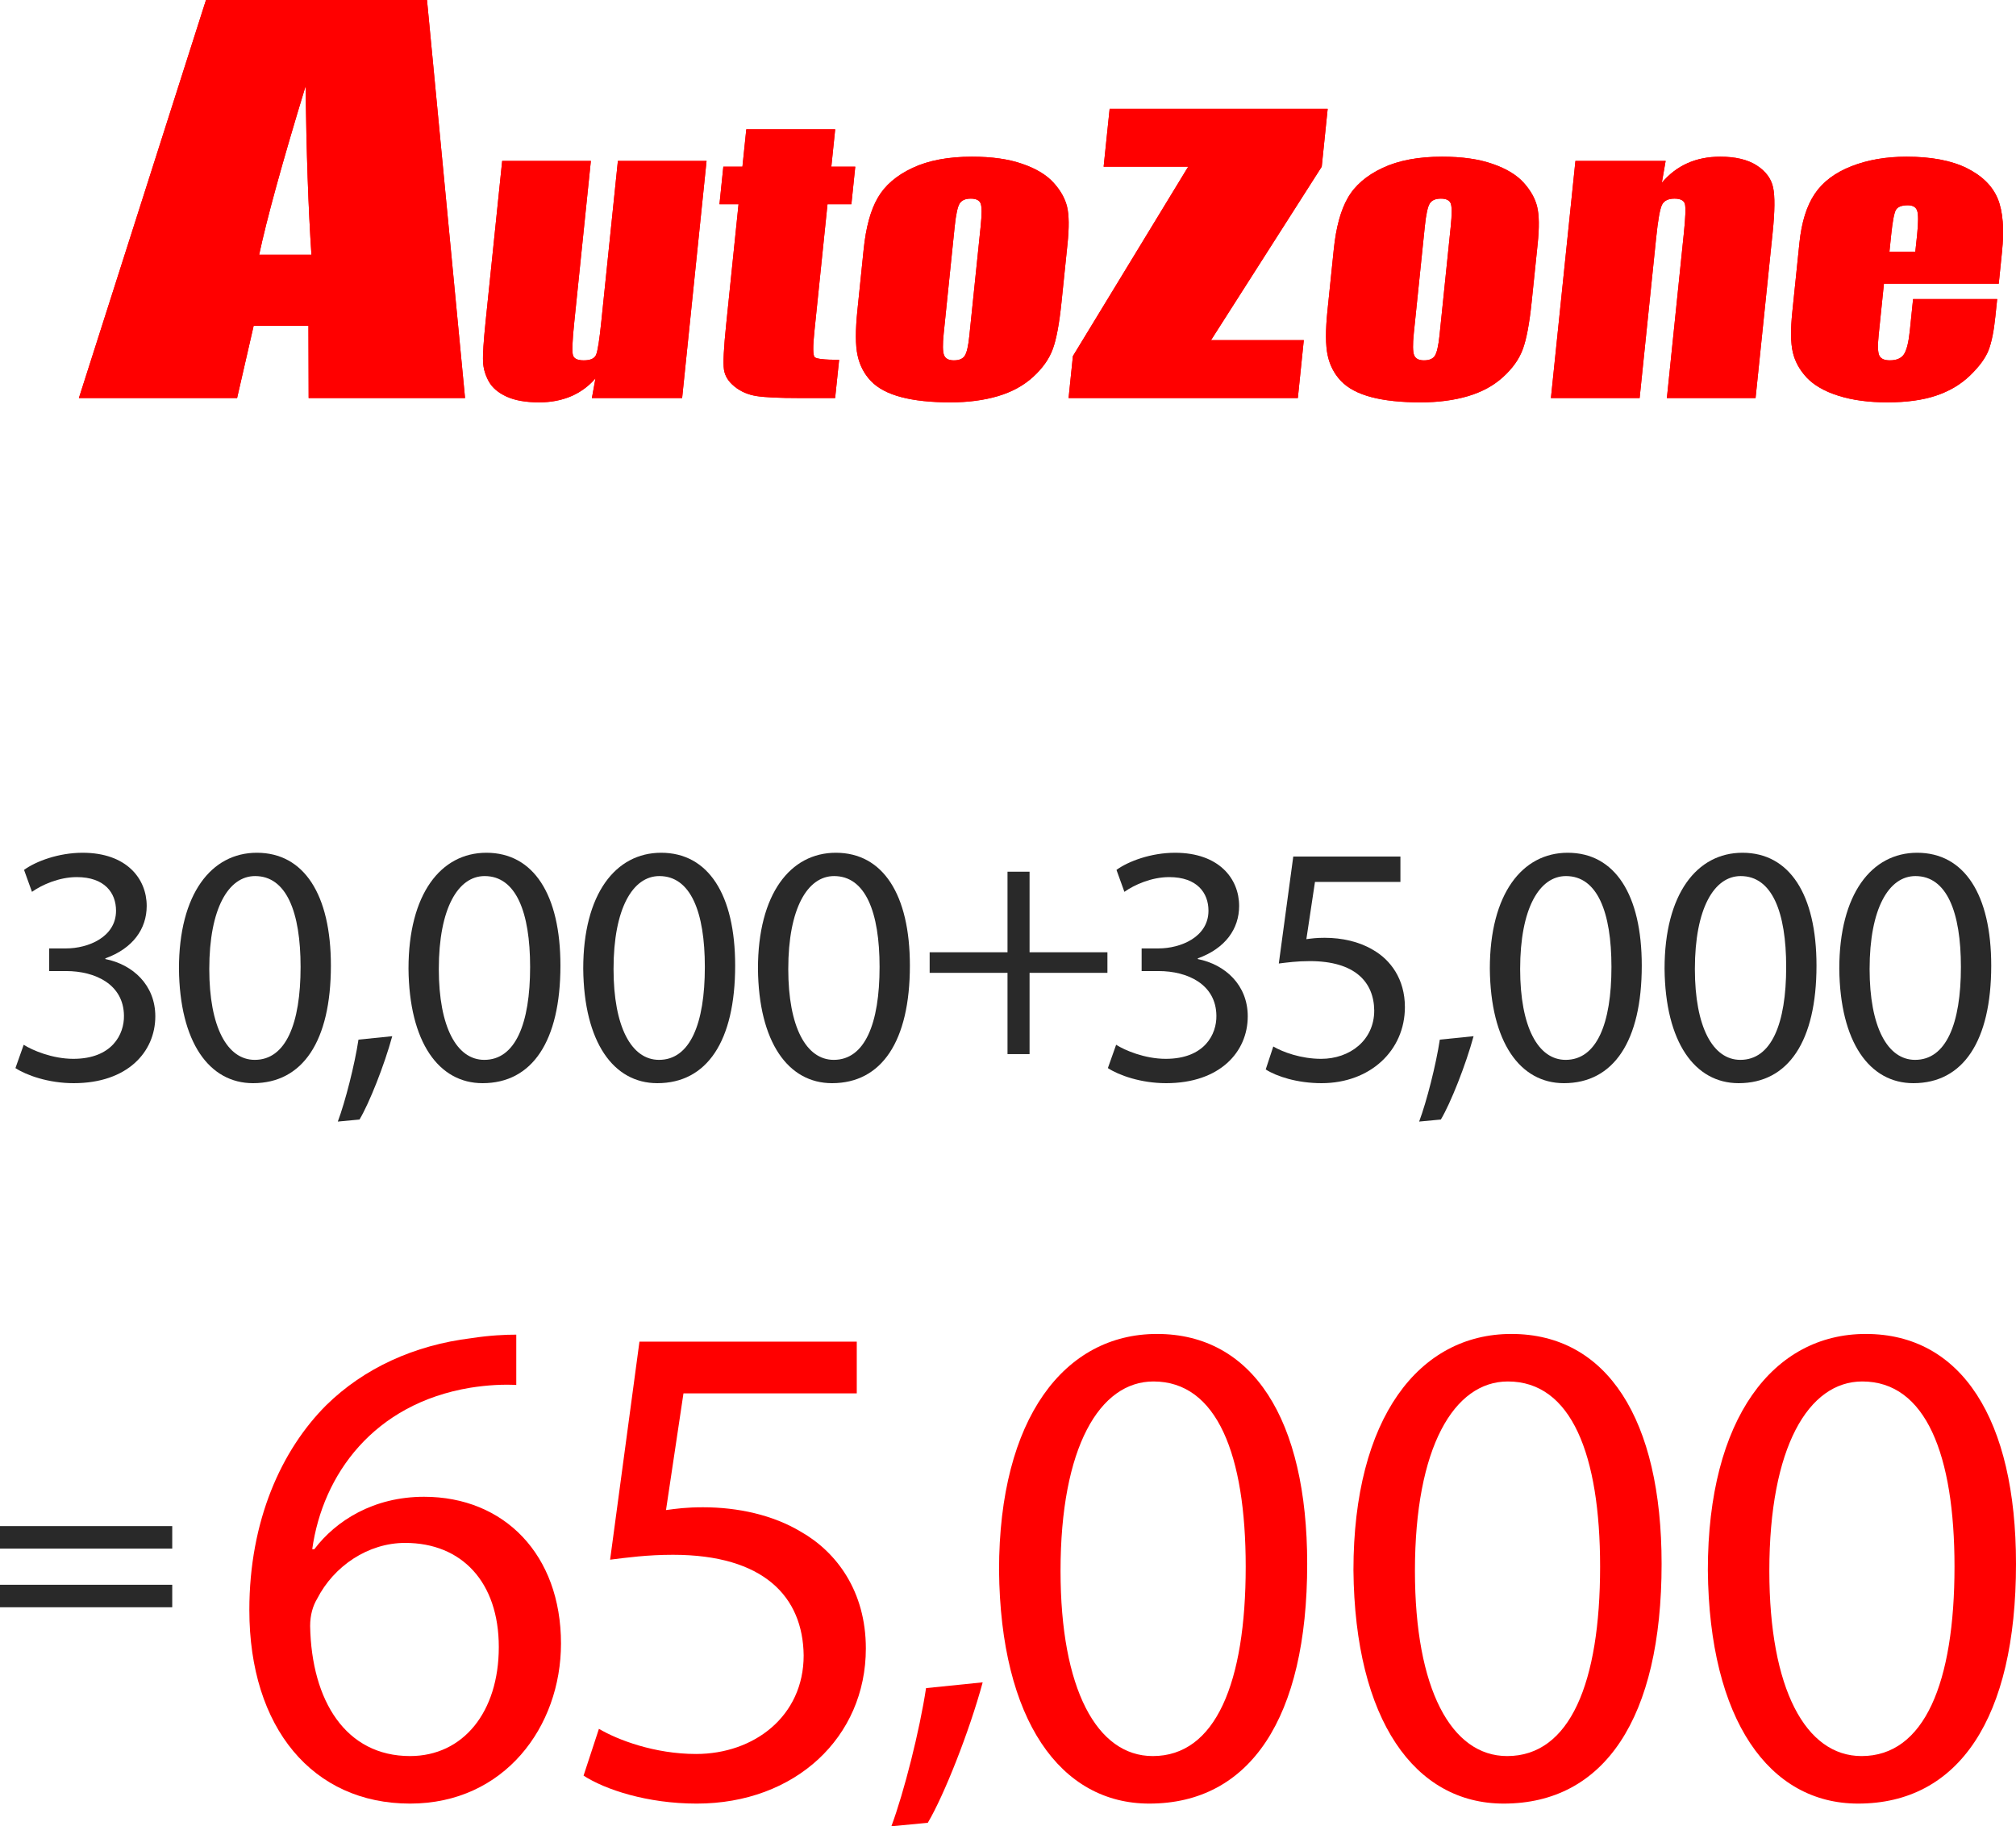 <?xml version="1.0" encoding="utf-8"?>
<!-- Generator: Adobe Illustrator 16.0.0, SVG Export Plug-In . SVG Version: 6.00 Build 0)  -->
<!DOCTYPE svg PUBLIC "-//W3C//DTD SVG 1.0//EN" "http://www.w3.org/TR/2001/REC-SVG-20010904/DTD/svg10.dtd">
<svg version="1.0" id="レイヤー_1" xmlns="http://www.w3.org/2000/svg" xmlns:xlink="http://www.w3.org/1999/xlink" x="0px"
	 y="0px" width="689.932px" height="624.895px" viewBox="0 0 689.932 624.895" enable-background="new 0 0 689.932 624.895"
	 xml:space="preserve">
<g>
	<g>
		<path fill="#292929" d="M8.111,357.489c2.947,1.877,9.785,4.811,16.979,4.811c13.322,0,17.449-8.448,17.331-14.783
			c-0.118-10.677-9.786-15.252-19.808-15.252h-5.777v-7.744h5.777c7.546,0,17.096-3.871,17.096-12.905
			c0-6.102-3.891-11.498-13.44-11.498c-6.132,0-12.026,2.698-15.328,5.045l-2.712-7.509c4.009-2.933,11.791-5.866,20.044-5.866
			c15.092,0,21.931,8.917,21.931,18.186c0,7.86-4.717,14.548-14.148,17.95v0.235c9.432,1.877,17.096,8.916,17.096,19.593
			c0,12.202-9.551,22.879-27.943,22.879c-8.607,0-16.152-2.699-19.926-5.163L8.111,357.489z"/>
		<path fill="#292929" d="M113.242,330.387c0,25.929-9.668,40.243-26.646,40.243c-14.974,0-25.113-13.962-25.35-39.187
			c0-25.577,11.084-39.656,26.646-39.656C104.046,291.787,113.242,306.101,113.242,330.387z M71.622,331.561
			c0,19.827,6.131,31.091,15.563,31.091c10.611,0,15.682-12.319,15.682-31.795c0-18.772-4.834-31.091-15.563-31.091
			C78.225,299.766,71.622,310.794,71.622,331.561z"/>
		<path fill="#292929" d="M115.608,383.77c2.594-6.922,5.777-19.476,7.074-28.04l11.555-1.174
			c-2.712,9.973-7.899,22.996-11.201,28.51L115.608,383.77z"/>
		<path fill="#292929" d="M191.795,330.387c0,25.929-9.668,40.243-26.646,40.243c-14.974,0-25.113-13.962-25.349-39.187
			c0-25.577,11.083-39.656,26.646-39.656C182.599,291.787,191.795,306.101,191.795,330.387z M150.175,331.561
			c0,19.827,6.132,31.091,15.563,31.091c10.611,0,15.682-12.319,15.682-31.795c0-18.772-4.834-31.091-15.563-31.091
			C156.777,299.766,150.175,310.794,150.175,331.561z"/>
		<path fill="#292929" d="M251.592,330.387c0,25.929-9.668,40.243-26.646,40.243c-14.974,0-25.113-13.962-25.349-39.187
			c0-25.577,11.083-39.656,26.646-39.656C242.396,291.787,251.592,306.101,251.592,330.387z M209.972,331.561
			c0,19.827,6.132,31.091,15.563,31.091c10.611,0,15.682-12.319,15.682-31.795c0-18.772-4.834-31.091-15.563-31.091
			C216.574,299.766,209.972,310.794,209.972,331.561z"/>
		<path fill="#292929" d="M311.389,330.387c0,25.929-9.668,40.243-26.646,40.243c-14.974,0-25.113-13.962-25.349-39.187
			c0-25.577,11.083-39.656,26.646-39.656C302.192,291.787,311.389,306.101,311.389,330.387z M269.769,331.561
			c0,19.827,6.132,31.091,15.563,31.091c10.611,0,15.682-12.319,15.682-31.795c0-18.772-4.834-31.091-15.563-31.091
			C276.371,299.766,269.769,310.794,269.769,331.561z"/>
		<path fill="#292929" d="M352.345,298.267v27.571h26.646v7.04h-26.646v27.806h-7.546v-27.806h-26.646v-7.04h26.646v-27.571H352.345
			z"/>
		<path fill="#292929" d="M381.971,357.489c2.948,1.877,9.787,4.811,16.979,4.811c13.323,0,17.45-8.448,17.332-14.783
			c-0.117-10.677-9.786-15.252-19.808-15.252h-5.777v-7.744h5.777c7.546,0,17.096-3.871,17.096-12.905
			c0-6.102-3.891-11.498-13.44-11.498c-6.131,0-12.026,2.698-15.328,5.045l-2.712-7.509c4.009-2.933,11.791-5.866,20.044-5.866
			c15.092,0,21.931,8.917,21.931,18.186c0,7.86-4.717,14.548-14.149,17.95v0.235c9.433,1.877,17.097,8.916,17.097,19.593
			c0,12.202-9.55,22.879-27.943,22.879c-8.607,0-16.153-2.699-19.926-5.163L381.971,357.489z"/>
		<path fill="#292929" d="M479.262,301.76h-29.24l-2.947,19.593c1.769-0.234,3.419-0.469,6.249-0.469
			c5.896,0,11.79,1.29,16.507,4.106c6.013,3.402,10.965,9.973,10.965,19.593c0,14.9-11.908,26.047-28.533,26.047
			c-8.371,0-15.445-2.347-19.101-4.693l2.594-7.86c3.184,1.877,9.433,4.224,16.389,4.224c9.786,0,18.157-6.336,18.157-16.543
			c-0.117-9.855-6.721-16.896-22.048-16.896c-4.362,0-7.782,0.47-10.611,0.821l4.952-36.604h36.668V301.76z"/>
		<path fill="#292929" d="M485.672,383.77c2.594-6.922,5.777-19.476,7.074-28.04l11.555-1.174
			c-2.712,9.973-7.899,22.996-11.201,28.51L485.672,383.77z"/>
		<path fill="#292929" d="M561.859,330.387c0,25.929-9.668,40.243-26.646,40.243c-14.975,0-25.113-13.962-25.35-39.187
			c0-25.577,11.083-39.656,26.646-39.656C552.662,291.787,561.859,306.101,561.859,330.387z M520.238,331.561
			c0,19.827,6.132,31.091,15.564,31.091c10.611,0,15.681-12.319,15.681-31.795c0-18.772-4.834-31.091-15.563-31.091
			C526.842,299.766,520.238,310.794,520.238,331.561z"/>
		<path fill="#292929" d="M621.656,330.387c0,25.929-9.668,40.243-26.646,40.243c-14.975,0-25.113-13.962-25.35-39.187
			c0-25.577,11.083-39.656,26.646-39.656C612.459,291.787,621.656,306.101,621.656,330.387z M580.035,331.561
			c0,19.827,6.132,31.091,15.564,31.091c10.611,0,15.681-12.319,15.681-31.795c0-18.772-4.834-31.091-15.563-31.091
			C586.639,299.766,580.035,310.794,580.035,331.561z"/>
		<path fill="#292929" d="M681.453,330.387c0,25.929-9.668,40.243-26.646,40.243c-14.975,0-25.113-13.962-25.35-39.187
			c0-25.577,11.083-39.656,26.646-39.656C672.256,291.787,681.453,306.101,681.453,330.387z M639.832,331.561
			c0,19.827,6.132,31.091,15.564,31.091c10.611,0,15.681-12.319,15.681-31.795c0-18.772-4.834-31.091-15.563-31.091
			C646.436,299.766,639.832,310.794,639.832,331.561z"/>
	</g>
	<g>
		<path fill="#292929" d="M0,529.883v-7.695h58.943v7.695H0z M0,549.954v-7.695h58.943v7.695H0z"/>
	</g>
	<g>
		<g>
			<path fill="#FF0000" d="M176.682,473.893c-4.305-0.239-9.805,0-15.783,0.956c-33.001,5.5-50.457,29.653-54.045,55.24h0.718
				c7.413-9.805,20.326-17.935,37.544-17.935c27.501,0,46.871,19.848,46.871,50.218c0,28.457-19.37,54.763-51.653,54.763
				c-33.24,0-55.001-25.827-55.001-66.241c0-30.609,11-54.762,26.305-70.066c12.913-12.675,30.131-20.565,49.74-22.957
				c6.217-0.957,11.479-1.196,15.305-1.196V473.893z M170.703,563.568c0-22.24-12.674-35.632-32.045-35.632
				c-12.674,0-24.391,7.892-30.131,19.131c-1.435,2.392-2.391,5.5-2.391,9.326c0.479,25.588,12.195,44.479,34.196,44.479
				C158.507,600.873,170.703,585.808,170.703,563.568z"/>
			<path fill="#FF0000" d="M293.209,476.762h-59.306l-5.979,39.936c3.587-0.479,6.935-0.956,12.675-0.956
				c11.956,0,23.913,2.63,33.479,8.369c12.195,6.936,22.239,20.327,22.239,39.936c0,30.37-24.152,53.089-57.87,53.089
				c-16.979,0-31.327-4.783-38.74-9.565l5.261-16.022c6.456,3.826,19.131,8.609,33.239,8.609c19.849,0,36.828-12.914,36.828-33.719
				c-0.24-20.087-13.631-34.436-44.719-34.436c-8.848,0-15.783,0.957-21.522,1.674l10.044-74.61h74.371V476.762z"/>
			<path fill="#FF0000" d="M305.051,624.895c4.352-11.669,9.691-32.832,11.867-47.271l19.383-1.978
				c-4.549,16.812-13.252,38.766-18.789,48.062L305.051,624.895z"/>
			<path fill="#FF0000" d="M447.359,535.111c0,52.849-19.609,82.023-54.045,82.023c-30.37,0-50.936-28.457-51.414-79.872
				c0-52.131,22.479-80.827,54.045-80.827C428.707,456.436,447.359,485.609,447.359,535.111z M362.944,537.502
				c0,40.414,12.435,63.371,31.565,63.371c21.522,0,31.805-25.109,31.805-64.806c0-38.262-9.804-63.371-31.565-63.371
				C376.336,472.696,362.944,495.175,362.944,537.502z"/>
			<path fill="#FF0000" d="M568.646,535.111c0,52.849-19.609,82.023-54.045,82.023c-30.37,0-50.936-28.457-51.414-79.872
				c0-52.131,22.479-80.827,54.045-80.827C549.992,456.436,568.646,485.609,568.646,535.111z M484.23,537.502
				c0,40.414,12.436,63.371,31.566,63.371c21.521,0,31.805-25.109,31.805-64.806c0-38.262-9.805-63.371-31.566-63.371
				C497.622,472.696,484.23,495.175,484.23,537.502z"/>
			<path fill="#FF0000" d="M689.932,535.111c0,52.849-19.609,82.023-54.045,82.023c-30.37,0-50.936-28.457-51.414-79.872
				c0-52.131,22.479-80.827,54.045-80.827C671.279,456.436,689.932,485.609,689.932,535.111z M605.517,537.502
				c0,40.414,12.436,63.371,31.566,63.371c21.522,0,31.805-25.109,31.805-64.806c0-38.262-9.805-63.371-31.565-63.371
				C618.908,472.696,605.517,495.175,605.517,537.502z"/>
		</g>
	</g>
	<g>
		<g>
			<g>
				<path fill="#FF0000" d="M104.572,29.508c0.295,22.862,0.965,42.068,2.008,57.637H88.697
					C91.271,74.98,96.568,55.766,104.572,29.508z M27,136.199h54.143l5.663-24.705h18.751l0.072,24.705h53.525L146.13,0H70.492
					L27,136.199z"/>
				<path fill="#FF0000" d="M211.459,55.073h30.345l-8.359,81.126h-30.88l1.217-6.717c-2.377,2.733-5.188,4.773-8.414,6.136
					c-3.223,1.361-6.835,2.056-10.841,2.056c-4.554,0-8.264-0.646-11.142-1.953c-2.86-1.303-4.905-3.039-6.112-5.207
					c-1.196-2.165-1.862-4.412-1.958-6.75c-0.129-2.344,0.179-6.997,0.895-13.975l5.65-54.716h30.35l-5.682,55.207
					c-0.658,6.319-0.81,10.062-0.441,11.252c0.329,1.178,1.566,1.77,3.683,1.77c2.257,0,3.647-0.615,4.198-1.837
					c0.563-1.217,1.185-5.161,1.855-11.799L211.459,55.073z"/>
				<path fill="#FF0000" d="M255.402,44.248h30.422l-1.316,12.782h8.19l-1.327,12.843h-8.174l-4.473,43.41
					c-0.566,5.328-0.531,8.305,0.08,8.918c0.603,0.601,3.389,0.916,8.371,0.916l-1.369,13.082h-12.229
					c-6.931,0-11.831-0.228-14.735-0.69c-2.907-0.48-5.395-1.556-7.484-3.259c-2.091-1.694-3.283-3.618-3.6-5.797
					c-0.324-2.176-0.082-7.307,0.754-15.383l4.238-41.197h-6.525l1.322-12.843h6.535L255.402,44.248z"/>
				<path fill="#FF0000" d="M330.177,121.713c-0.683,1.063-1.923,1.589-3.737,1.589c-1.761,0-2.865-0.581-3.34-1.745
					c-0.487-1.159-0.539-3.656-0.135-7.492l3.764-36.609c0.431-4.158,1.012-6.774,1.719-7.862c0.708-1.091,1.975-1.626,3.779-1.626
					c1.797,0,2.914,0.535,3.366,1.626c0.438,1.088,0.444,3.704,0.014,7.862l-3.869,37.418
					C331.389,118.366,330.866,120.655,330.177,121.713z M365.183,70.728c-0.688-2.817-2.208-5.549-4.603-8.194
					c-2.389-2.654-5.934-4.812-10.649-6.441c-4.707-1.661-10.479-2.475-17.28-2.475c-8.11,0-14.91,1.271-20.375,3.845
					c-5.475,2.564-9.443,5.97-11.879,10.214c-2.455,4.227-4.064,10.127-4.832,17.661l-2.132,20.789
					c-0.716,6.887-0.706,12.048,0.054,15.493c0.739,3.449,2.278,6.375,4.611,8.802c2.328,2.43,5.764,4.248,10.301,5.45
					c4.521,1.199,10.163,1.803,16.873,1.803c6,0,11.39-0.705,16.18-2.111c4.773-1.409,8.785-3.583,12.055-6.545
					c3.255-2.963,5.514-6.129,6.769-9.542c1.262-3.393,2.245-8.745,2.999-16.052l2.047-19.871
					C365.923,77.824,365.865,73.539,365.183,70.728z"/>
				<path fill="#FF0000" d="M379.748,37.226h74.621l-2.035,19.805l-37.885,59.359h31.748l-2.036,19.81h-78.459l1.478-14.364
					l39.453-64.805h-28.937L379.748,37.226z"/>
				<path fill="#FF0000" d="M491.066,121.713c-0.685,1.063-1.934,1.589-3.752,1.589c-1.753,0-2.869-0.581-3.344-1.745
					c-0.476-1.159-0.523-3.656-0.129-7.492l3.776-36.609c0.427-4.158,0.998-6.774,1.714-7.862c0.701-1.091,1.961-1.626,3.777-1.626
					c1.797,0,2.906,0.535,3.368,1.626c0.424,1.088,0.438,3.704,0.009,7.862l-3.854,37.418
					C492.26,118.366,491.726,120.655,491.066,121.713z M526.055,70.728c-0.678-2.817-2.212-5.549-4.584-8.194
					c-2.385-2.654-5.932-4.812-10.639-6.441c-4.715-1.661-10.48-2.475-17.309-2.475c-8.101,0-14.912,1.271-20.373,3.845
					c-5.474,2.564-9.441,5.97-11.871,10.214c-2.449,4.227-4.055,10.127-4.825,17.661l-2.142,20.789
					c-0.72,6.887-0.691,12.048,0.057,15.493c0.744,3.449,2.281,6.375,4.613,8.802c2.328,2.43,5.775,4.248,10.292,5.45
					c4.54,1.199,10.151,1.803,16.88,1.803c6.006,0,11.399-0.705,16.182-2.111c4.766-1.409,8.8-3.583,12.05-6.545
					c3.261-2.963,5.522-6.129,6.761-9.542c1.254-3.393,2.264-8.745,3.02-16.052l2.057-19.871
					C526.82,77.824,526.754,73.539,526.055,70.728z"/>
				<path fill="#FF0000" d="M539.155,55.073h30.87l-1.299,7.46c2.512-2.973,5.432-5.205,8.77-6.691
					c3.33-1.49,7.084-2.225,11.238-2.225c5.214,0,9.372,0.996,12.465,2.984c3.1,1.998,4.969,4.525,5.611,7.554
					c0.643,3.041,0.584,8.103-0.135,15.187l-5.871,56.857h-30.351l5.784-56.176c0.587-5.59,0.711-8.992,0.385-10.221
					c-0.327-1.21-1.527-1.836-3.577-1.836c-2.147,0-3.563,0.718-4.261,2.11c-0.699,1.419-1.374,5.175-1.998,11.287l-5.656,54.835
					H530.77L539.155,55.073z"/>
				<path fill="#FF0000" d="M647.229,80.22c0.473-4.569,1.012-7.374,1.609-8.413c0.617-1.036,1.979-1.566,4.064-1.566
					c1.707,0,2.767,0.621,3.197,1.839c0.426,1.227,0.418,3.935,0.002,8.141l-0.631,5.92h-8.856L647.229,80.22z M683.693,68.003
					c-1.801-4.348-5.311-7.831-10.572-10.462c-5.263-2.608-12.159-3.924-20.661-3.924c-6.978,0-13.259,1.076-18.826,3.255
					c-5.599,2.189-9.769,5.319-12.549,9.417c-2.774,4.105-4.53,9.698-5.268,16.786l-2.436,23.662
					c-0.626,6.024-0.561,10.632,0.165,13.784c0.727,3.153,2.313,6.046,4.764,8.687c2.479,2.612,6.068,4.7,10.826,6.195
					c4.764,1.511,10.334,2.271,16.758,2.271c6.611,0,12.172-0.771,16.711-2.307c4.547-1.519,8.406-3.811,11.592-6.869
					c3.16-3.063,5.267-5.922,6.335-8.625c1.033-2.685,1.833-6.532,2.337-11.558l0.629-5.988h-28.787l-1.099,10.695
					c-0.407,4.034-1.091,6.762-2.001,8.165c-0.916,1.412-2.547,2.114-4.85,2.114c-1.858,0-3.043-0.526-3.581-1.589
					c-0.547-1.058-0.624-3.424-0.245-7.102l1.803-17.535h39.297l1.094-10.767C685.947,78.448,685.469,72.343,683.693,68.003z"/>
			</g>
			<g>
				<path fill="#FF0000" d="M104.572,29.508c0.295,22.862,0.965,42.068,2.008,57.637H88.697
					C91.271,74.98,96.568,55.766,104.572,29.508z M27,136.199h54.143l5.663-24.705h18.751l0.072,24.705h53.525L146.13,0H70.492
					L27,136.199z"/>
				<path fill="#FF0000" d="M211.459,55.073h30.345l-8.359,81.126h-30.88l1.217-6.717c-2.377,2.733-5.188,4.773-8.414,6.136
					c-3.223,1.361-6.835,2.056-10.841,2.056c-4.554,0-8.264-0.646-11.142-1.953c-2.86-1.303-4.905-3.039-6.112-5.207
					c-1.196-2.165-1.862-4.412-1.958-6.75c-0.129-2.344,0.179-6.997,0.895-13.975l5.65-54.716h30.35l-5.682,55.207
					c-0.658,6.319-0.81,10.062-0.441,11.252c0.329,1.178,1.566,1.77,3.683,1.77c2.257,0,3.647-0.615,4.198-1.837
					c0.563-1.217,1.185-5.161,1.855-11.799L211.459,55.073z"/>
				<path fill="#FF0000" d="M255.402,44.248h30.422l-1.316,12.782h8.19l-1.327,12.843h-8.174l-4.473,43.41
					c-0.566,5.328-0.531,8.305,0.08,8.918c0.603,0.601,3.389,0.916,8.371,0.916l-1.369,13.082h-12.229
					c-6.931,0-11.831-0.228-14.735-0.69c-2.907-0.48-5.395-1.556-7.484-3.259c-2.091-1.694-3.283-3.618-3.6-5.797
					c-0.324-2.176-0.082-7.307,0.754-15.383l4.238-41.197h-6.525l1.322-12.843h6.535L255.402,44.248z"/>
				<path fill="#FF0000" d="M330.177,121.713c-0.683,1.063-1.923,1.589-3.737,1.589c-1.761,0-2.865-0.581-3.34-1.745
					c-0.487-1.159-0.539-3.656-0.135-7.492l3.764-36.609c0.431-4.158,1.012-6.774,1.719-7.862c0.708-1.091,1.975-1.626,3.779-1.626
					c1.797,0,2.914,0.535,3.366,1.626c0.438,1.088,0.444,3.704,0.014,7.862l-3.869,37.418
					C331.389,118.366,330.866,120.655,330.177,121.713z M365.183,70.728c-0.688-2.817-2.208-5.549-4.603-8.194
					c-2.389-2.654-5.934-4.812-10.649-6.441c-4.707-1.661-10.479-2.475-17.28-2.475c-8.11,0-14.91,1.271-20.375,3.845
					c-5.475,2.564-9.443,5.97-11.879,10.214c-2.455,4.227-4.064,10.127-4.832,17.661l-2.132,20.789
					c-0.716,6.887-0.706,12.048,0.054,15.493c0.739,3.449,2.278,6.375,4.611,8.802c2.328,2.43,5.764,4.248,10.301,5.45
					c4.521,1.199,10.163,1.803,16.873,1.803c6,0,11.39-0.705,16.18-2.111c4.773-1.409,8.785-3.583,12.055-6.545
					c3.255-2.963,5.514-6.129,6.769-9.542c1.262-3.393,2.245-8.745,2.999-16.052l2.047-19.871
					C365.923,77.824,365.865,73.539,365.183,70.728z"/>
				<path fill="#FF0000" d="M379.748,37.226h74.621l-2.035,19.805l-37.885,59.359h31.748l-2.036,19.81h-78.459l1.478-14.364
					l39.453-64.805h-28.937L379.748,37.226z"/>
				<path fill="#FF0000" d="M491.066,121.713c-0.685,1.063-1.934,1.589-3.752,1.589c-1.753,0-2.869-0.581-3.344-1.745
					c-0.476-1.159-0.523-3.656-0.129-7.492l3.776-36.609c0.427-4.158,0.998-6.774,1.714-7.862c0.701-1.091,1.961-1.626,3.777-1.626
					c1.797,0,2.906,0.535,3.368,1.626c0.424,1.088,0.438,3.704,0.009,7.862l-3.854,37.418
					C492.26,118.366,491.726,120.655,491.066,121.713z M526.055,70.728c-0.678-2.817-2.212-5.549-4.584-8.194
					c-2.385-2.654-5.932-4.812-10.639-6.441c-4.715-1.661-10.48-2.475-17.309-2.475c-8.101,0-14.912,1.271-20.373,3.845
					c-5.474,2.564-9.441,5.97-11.871,10.214c-2.449,4.227-4.055,10.127-4.825,17.661l-2.142,20.789
					c-0.72,6.887-0.691,12.048,0.057,15.493c0.744,3.449,2.281,6.375,4.613,8.802c2.328,2.43,5.775,4.248,10.292,5.45
					c4.54,1.199,10.151,1.803,16.88,1.803c6.006,0,11.399-0.705,16.182-2.111c4.766-1.409,8.8-3.583,12.05-6.545
					c3.261-2.963,5.522-6.129,6.761-9.542c1.254-3.393,2.264-8.745,3.02-16.052l2.057-19.871
					C526.82,77.824,526.754,73.539,526.055,70.728z"/>
				<path fill="#FF0000" d="M539.155,55.073h30.87l-1.299,7.46c2.512-2.973,5.432-5.205,8.77-6.691
					c3.33-1.49,7.084-2.225,11.238-2.225c5.214,0,9.372,0.996,12.465,2.984c3.1,1.998,4.969,4.525,5.611,7.554
					c0.643,3.041,0.584,8.103-0.135,15.187l-5.871,56.857h-30.351l5.784-56.176c0.587-5.59,0.711-8.992,0.385-10.221
					c-0.327-1.21-1.527-1.836-3.577-1.836c-2.147,0-3.563,0.718-4.261,2.11c-0.699,1.419-1.374,5.175-1.998,11.287l-5.656,54.835
					H530.77L539.155,55.073z"/>
				<path fill="#FF0000" d="M647.229,80.22c0.473-4.569,1.012-7.374,1.609-8.413c0.617-1.036,1.979-1.566,4.064-1.566
					c1.707,0,2.767,0.621,3.197,1.839c0.426,1.227,0.418,3.935,0.002,8.141l-0.631,5.92h-8.856L647.229,80.22z M683.693,68.003
					c-1.801-4.348-5.311-7.831-10.572-10.462c-5.263-2.608-12.159-3.924-20.661-3.924c-6.978,0-13.259,1.076-18.826,3.255
					c-5.599,2.189-9.769,5.319-12.549,9.417c-2.774,4.105-4.53,9.698-5.268,16.786l-2.436,23.662
					c-0.626,6.024-0.561,10.632,0.165,13.784c0.727,3.153,2.313,6.046,4.764,8.687c2.479,2.612,6.068,4.7,10.826,6.195
					c4.764,1.511,10.334,2.271,16.758,2.271c6.611,0,12.172-0.771,16.711-2.307c4.547-1.519,8.406-3.811,11.592-6.869
					c3.16-3.063,5.267-5.922,6.335-8.625c1.033-2.685,1.833-6.532,2.337-11.558l0.629-5.988h-28.787l-1.099,10.695
					c-0.407,4.034-1.091,6.762-2.001,8.165c-0.916,1.412-2.547,2.114-4.85,2.114c-1.858,0-3.043-0.526-3.581-1.589
					c-0.547-1.058-0.624-3.424-0.245-7.102l1.803-17.535h39.297l1.094-10.767C685.947,78.448,685.469,72.343,683.693,68.003z"/>
			</g>
		</g>
	</g>
</g>
</svg>

